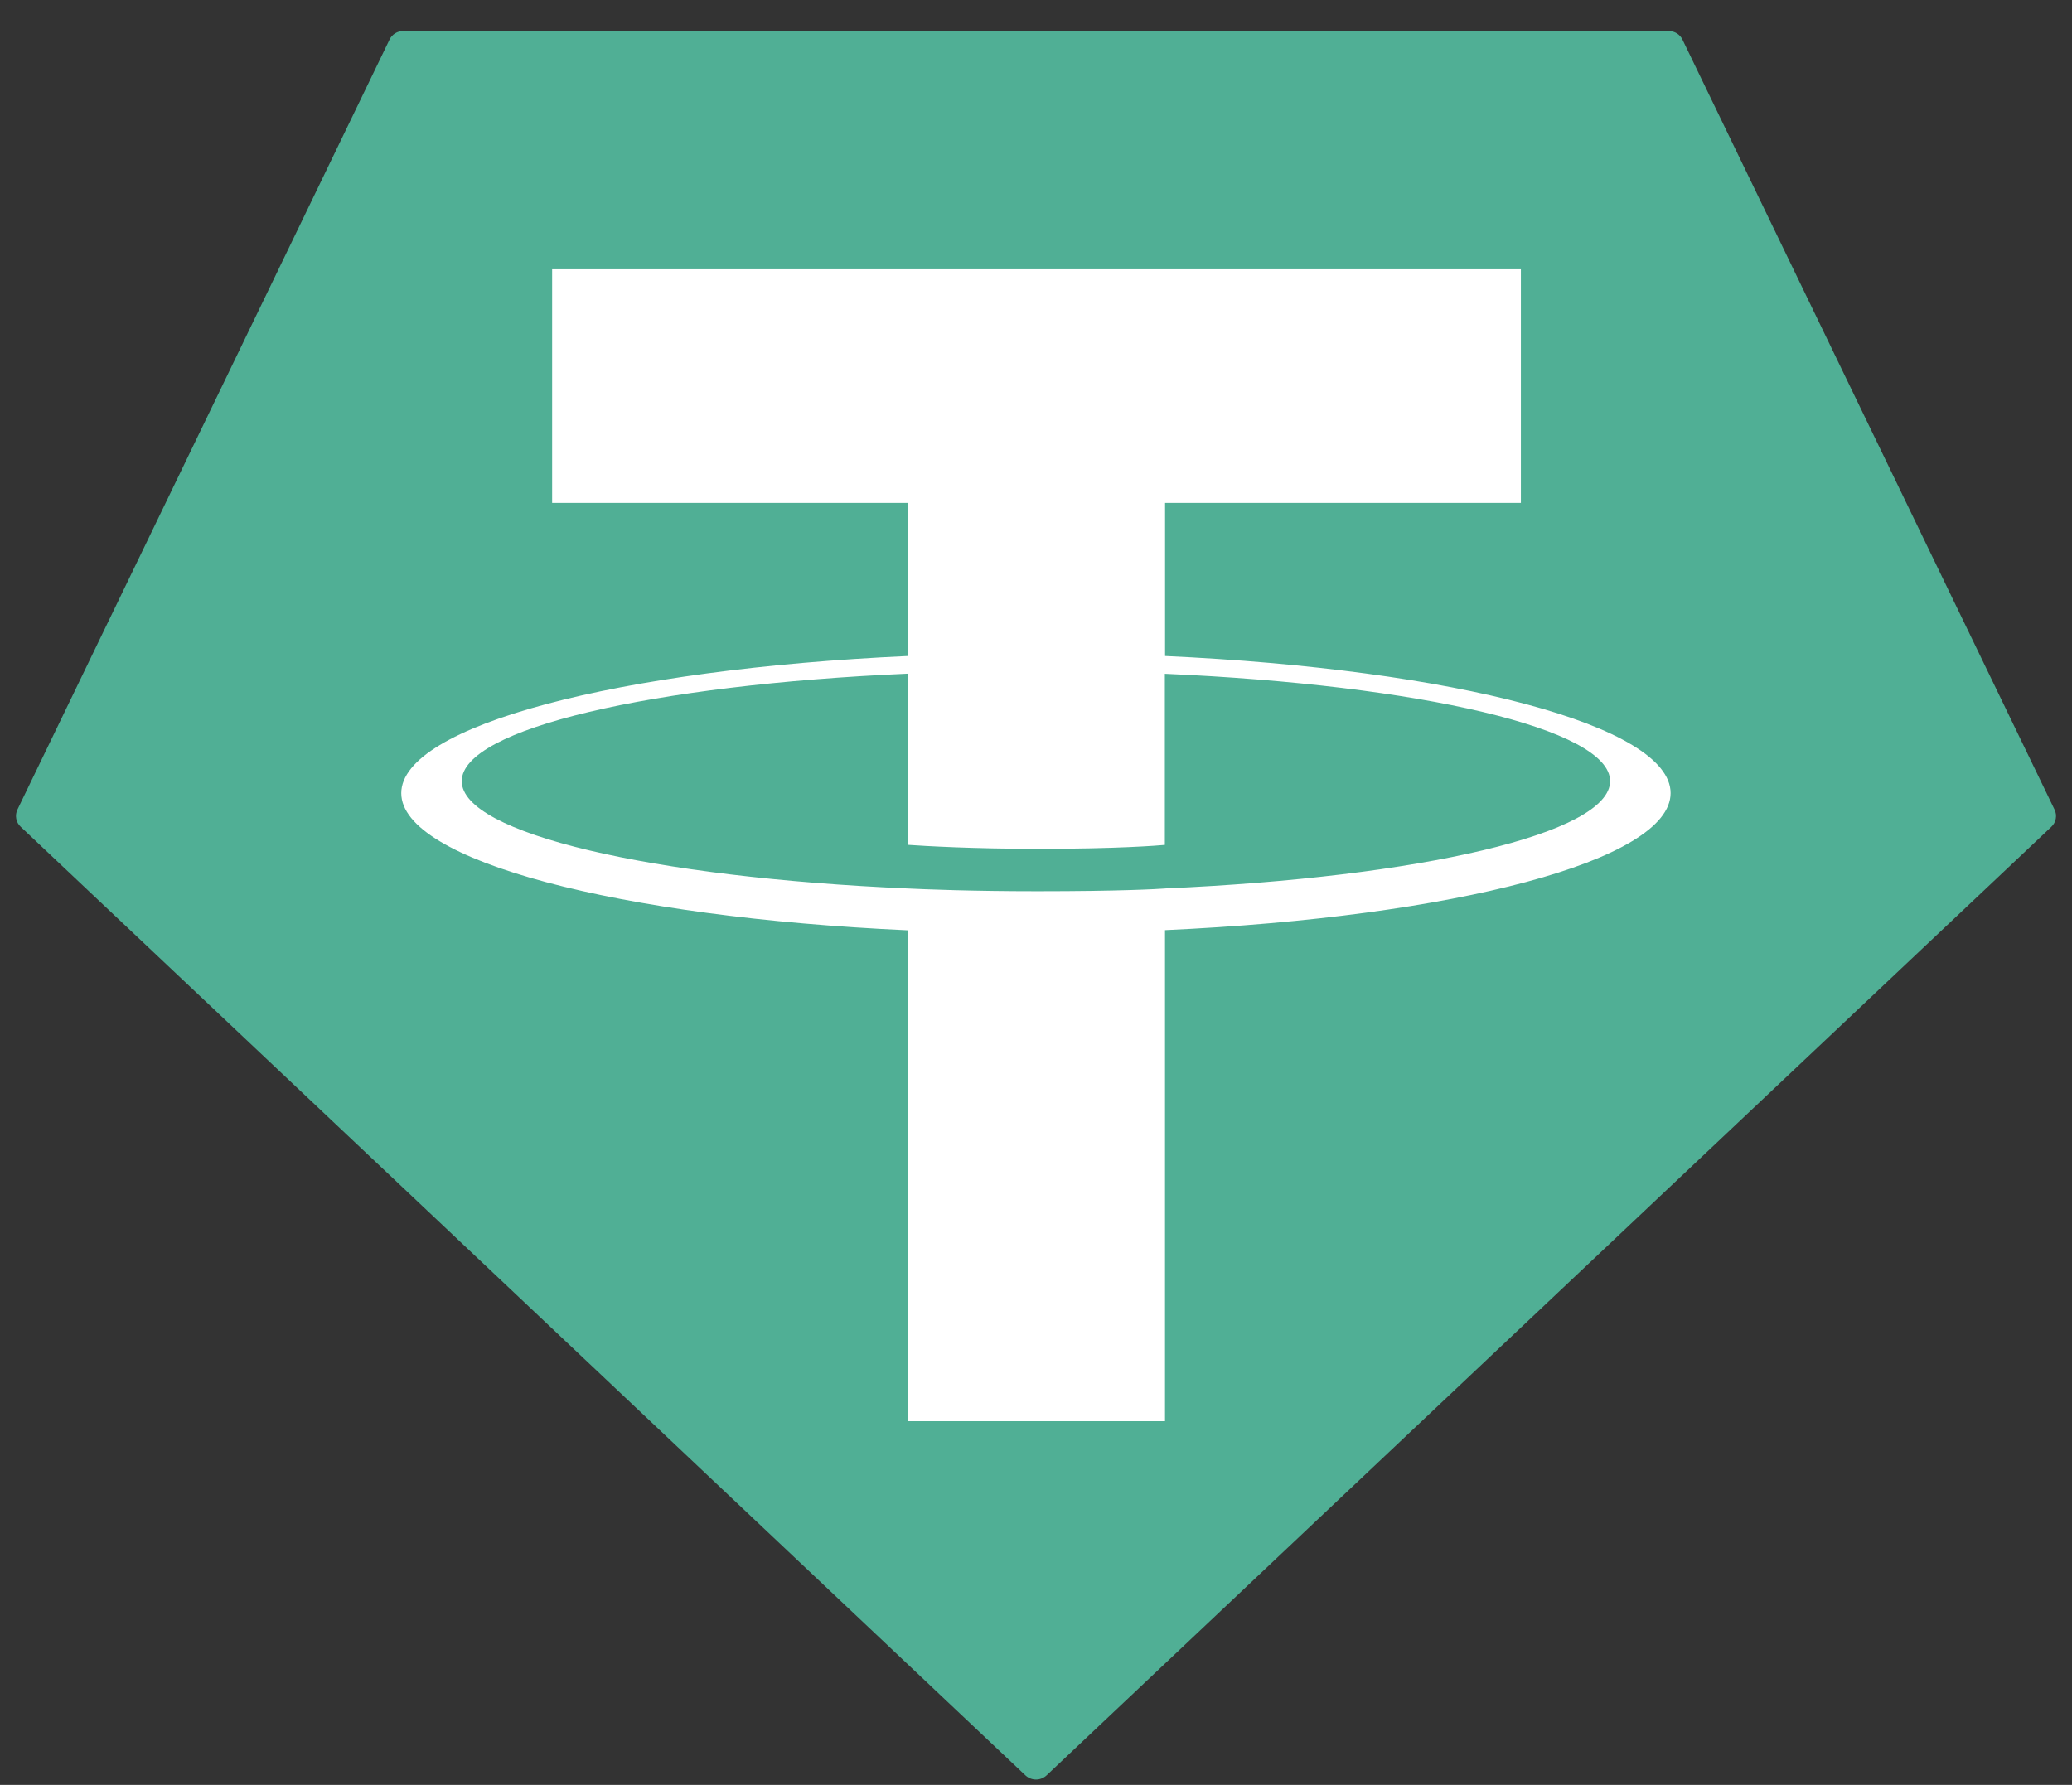 <svg width="65" height="56" viewBox="0 0 65 56" fill="none" xmlns="http://www.w3.org/2000/svg">
<rect x="0" y="0" width="65" height="56" fill="#333333" stroke="none"/>
<g clip-path="url(#clip0_92_35051)">
<path fill-rule="evenodd" clip-rule="evenodd" d="M12.219 1.244L0.549 25.396C0.505 25.486 0.491 25.587 0.509 25.686C0.527 25.784 0.577 25.874 0.651 25.942L32.167 55.7C32.257 55.784 32.376 55.832 32.5 55.832C32.624 55.832 32.743 55.784 32.833 55.7L64.349 25.944C64.423 25.876 64.473 25.786 64.491 25.688C64.51 25.589 64.496 25.488 64.451 25.398L52.782 1.246C52.744 1.165 52.683 1.096 52.607 1.048C52.531 1 52.442 0.974 52.352 0.975H12.652C12.561 0.973 12.472 0.998 12.395 1.046C12.318 1.094 12.257 1.163 12.219 1.244Z" fill="#50AF95"/>
<path fill-rule="evenodd" clip-rule="evenodd" d="M36.549 27.876C36.323 27.893 35.154 27.962 32.546 27.962C30.472 27.962 29 27.901 28.483 27.876C20.468 27.529 14.485 26.154 14.485 24.508C14.485 22.862 20.468 21.489 28.483 21.136V26.507C29.007 26.544 30.508 26.632 32.582 26.632C35.071 26.632 36.317 26.529 36.542 26.509V21.14C44.54 21.491 50.51 22.866 50.51 24.508C50.51 26.151 44.542 27.525 36.542 27.875L36.549 27.876ZM36.549 20.584V15.778H47.711V8.449H17.321V15.778H28.481V20.582C19.41 20.993 12.588 22.764 12.588 24.885C12.588 27.007 19.41 28.776 28.481 29.188V44.59H36.547V29.183C45.598 28.772 52.408 27.003 52.408 24.883C52.408 22.764 45.603 20.995 36.547 20.582L36.549 20.584Z" fill="white"/>
</g>
<defs>
<clipPath id="clip0_92_35051">
<rect width="64" height="54.857" fill="white" transform="translate(0.5 0.975)"/>
</clipPath>
</defs>
</svg>

